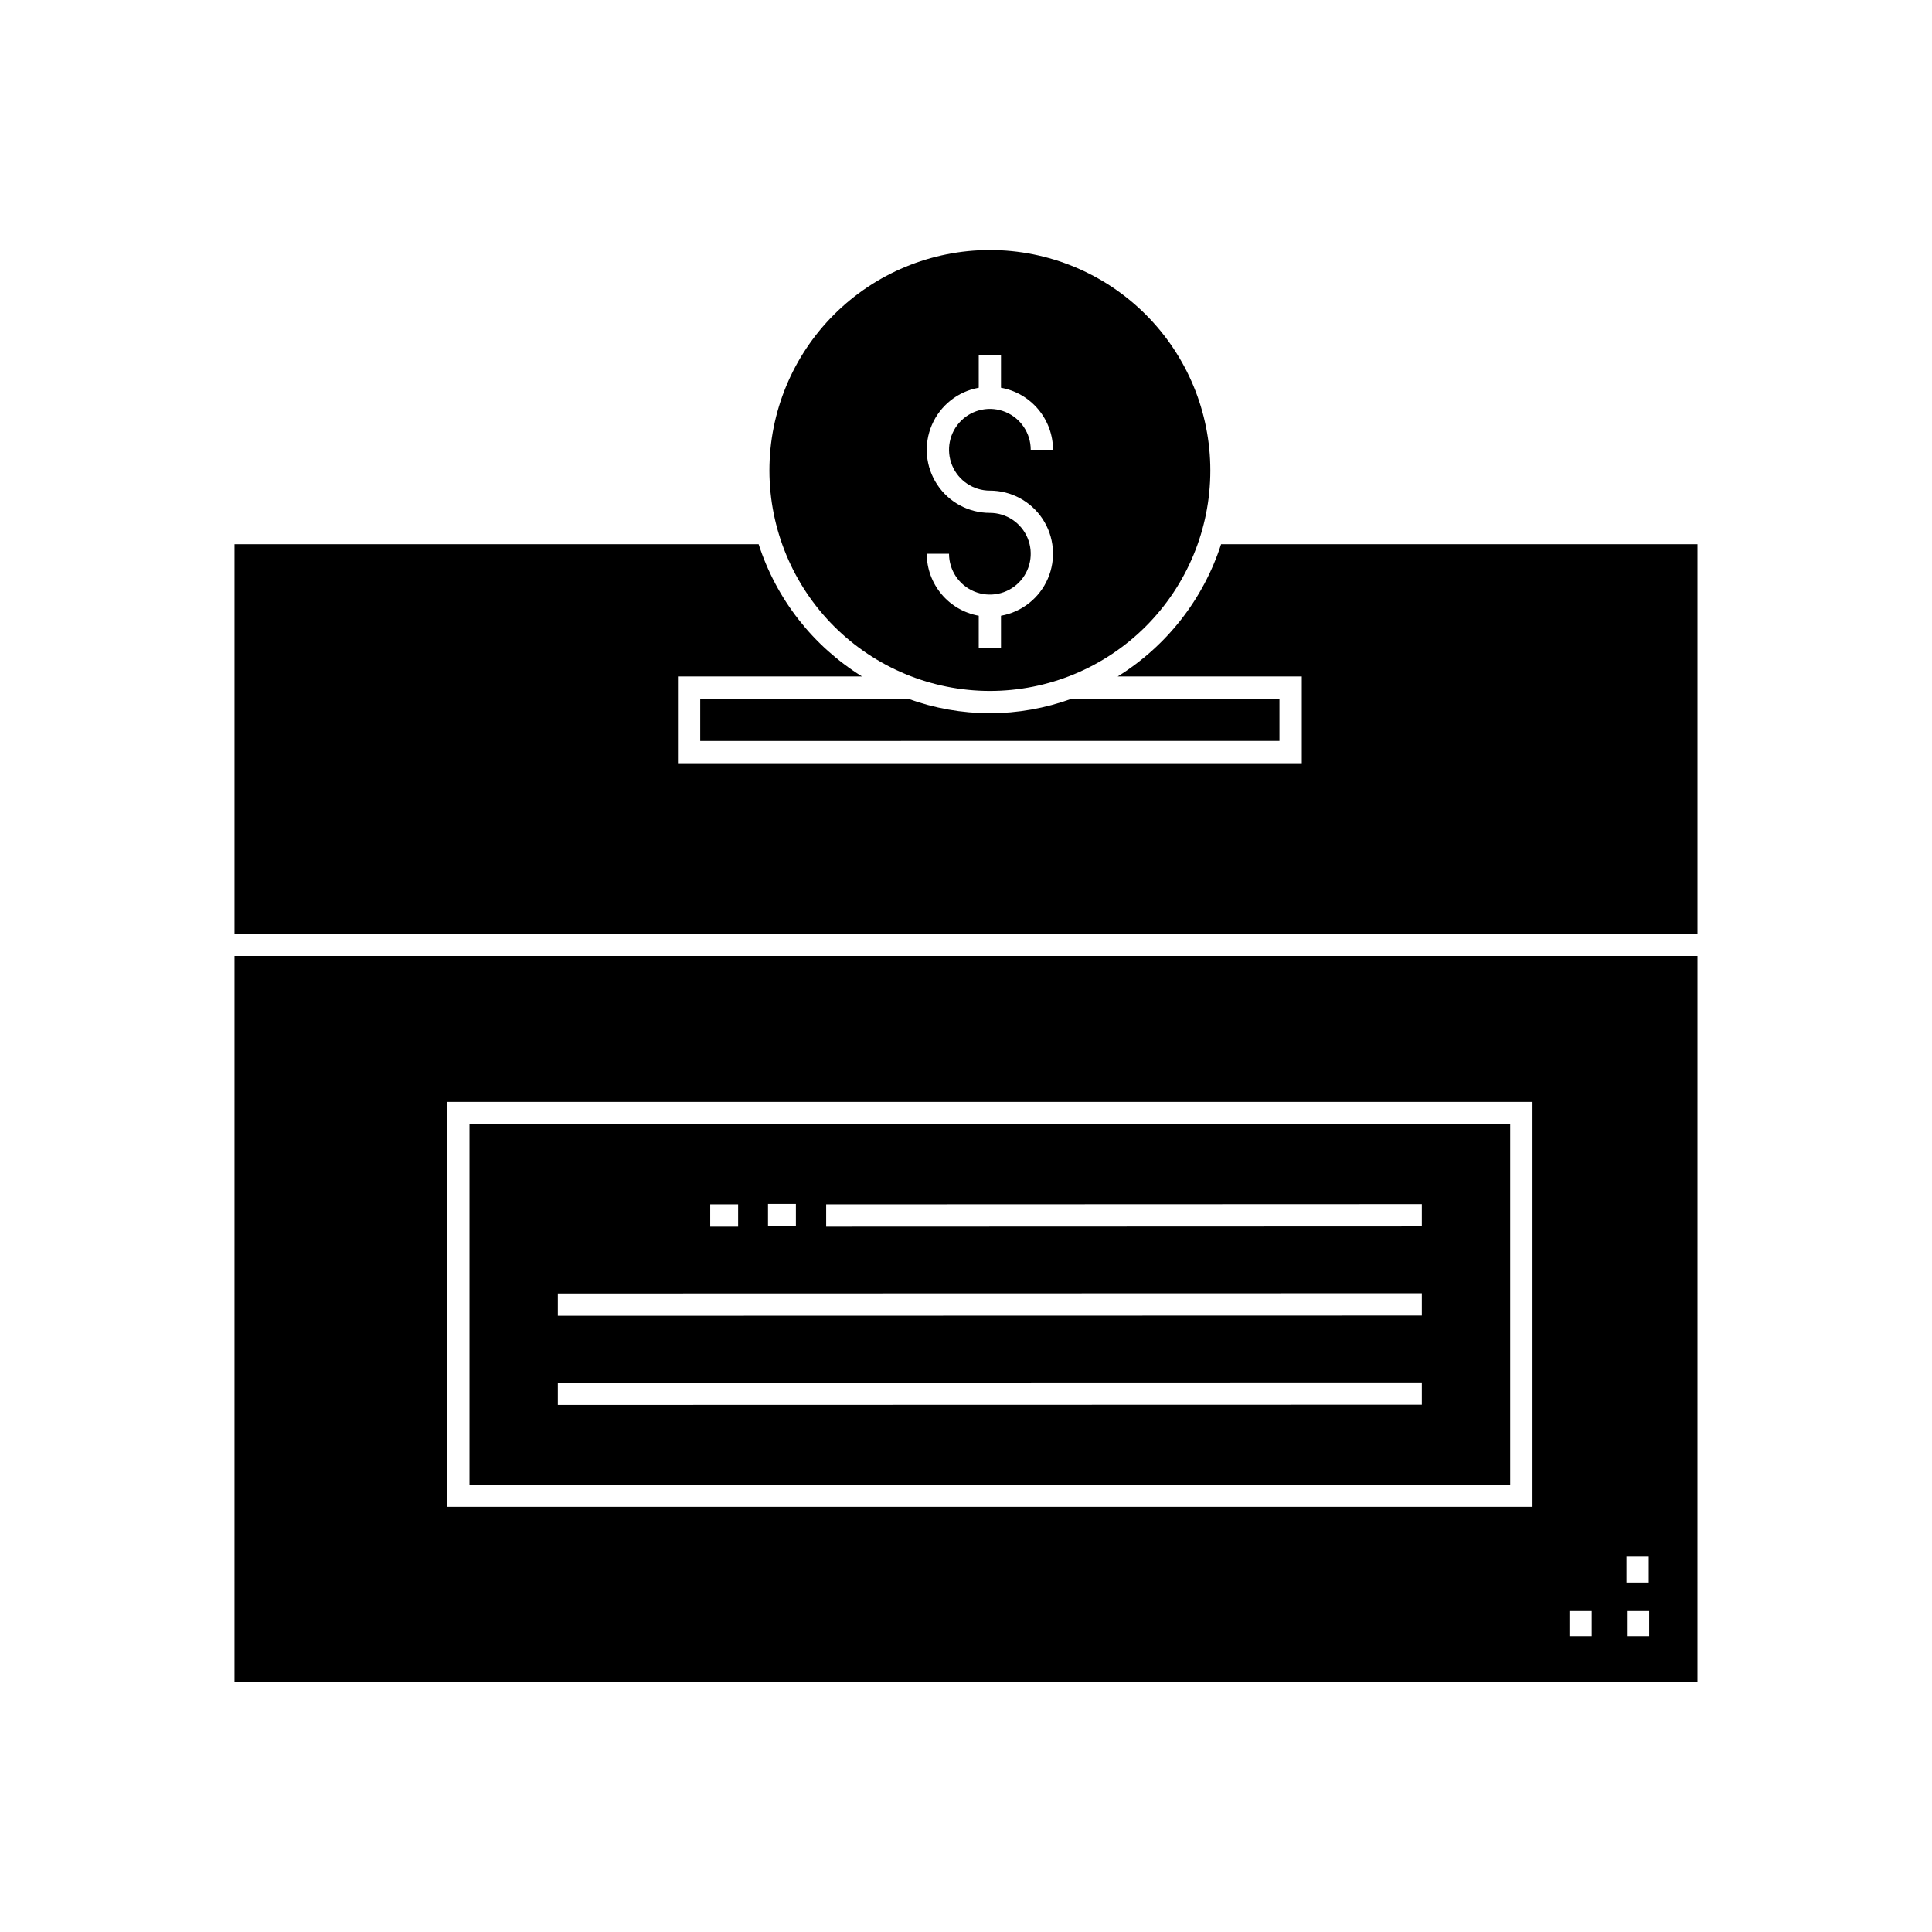 <?xml version="1.0" encoding="UTF-8"?>
<!-- Uploaded to: SVG Repo, www.svgrepo.com, Generator: SVG Repo Mixer Tools -->
<svg fill="#000000" width="800px" height="800px" version="1.1" viewBox="144 144 512 512" xmlns="http://www.w3.org/2000/svg">
 <path d="m268.42 537.45h275.8v-95.52h-275.8zm94.523-74.27 157.86-0.059v5.902l-157.86 0.059zm-15.414-0.121h7.394v5.902l-7.394 0.004zm-15.312 0.121h7.394v5.902h-7.394zm-40.383 23.617 228.97-0.059v5.902l-228.97 0.059zm0 23.617 228.97-0.059v5.902l-228.97 0.059zm114.48-177.4c7.391-0.016 14.723-1.312 21.668-3.836h55.086v11.176l-153.5 0.004v-11.18h55.082c6.945 2.523 14.277 3.82 21.668 3.836zm-200.17 256.71h387.7l0.004-192.39h-387.7zm374.91-12.102h-5.902v-6.863h5.902zm-6.019-21.082h5.902v6.863h-5.902zm-15.121 14.219h5.902v6.863h-5.902zm-297.39-134.74h287.61v107.32h-287.61zm143.8-108.91c15.496 0 30.355-6.156 41.312-17.109 10.957-10.957 17.113-25.816 17.113-41.312s-6.156-30.355-17.109-41.312c-10.957-10.957-25.82-17.113-41.312-17.113-15.496 0-30.355 6.156-41.312 17.113-10.957 10.957-17.113 25.816-17.113 41.312 0.02 15.488 6.18 30.34 17.133 41.293 10.953 10.949 25.801 17.113 41.289 17.129zm0-47.191c-5.621 0.008-10.871-2.812-13.965-7.508-3.098-4.691-3.625-10.629-1.406-15.793 2.219-5.168 6.887-8.871 12.422-9.859v-8.594h5.898v8.594c3.859 0.691 7.352 2.715 9.871 5.719 2.519 3 3.906 6.793 3.914 10.715h-5.906c0-4.379-2.637-8.328-6.68-10.004-4.047-1.676-8.703-0.75-11.801 2.344-3.094 3.098-4.023 7.754-2.348 11.801 1.676 4.043 5.621 6.684 10 6.684 5.625-0.008 10.875 2.812 13.973 7.508 3.094 4.695 3.625 10.633 1.402 15.797-2.219 5.168-6.891 8.871-12.426 9.855v8.594h-5.898v-8.594c-3.859-0.691-7.352-2.715-9.867-5.719-2.519-3.004-3.902-6.793-3.91-10.715h5.902c0 4.379 2.637 8.328 6.684 10.004 4.047 1.676 8.703 0.75 11.801-2.344 3.094-3.098 4.019-7.754 2.344-11.801s-5.625-6.684-10.004-6.684zm61.273 8.297 126.25 0.004v103.21h-387.7v-103.21h138.9c4.691 14.562 14.406 26.984 27.406 35.055h-48.789v22.984h165.32v-22.984h-48.793c13-8.07 22.715-20.492 27.406-35.055z"/>
</svg>